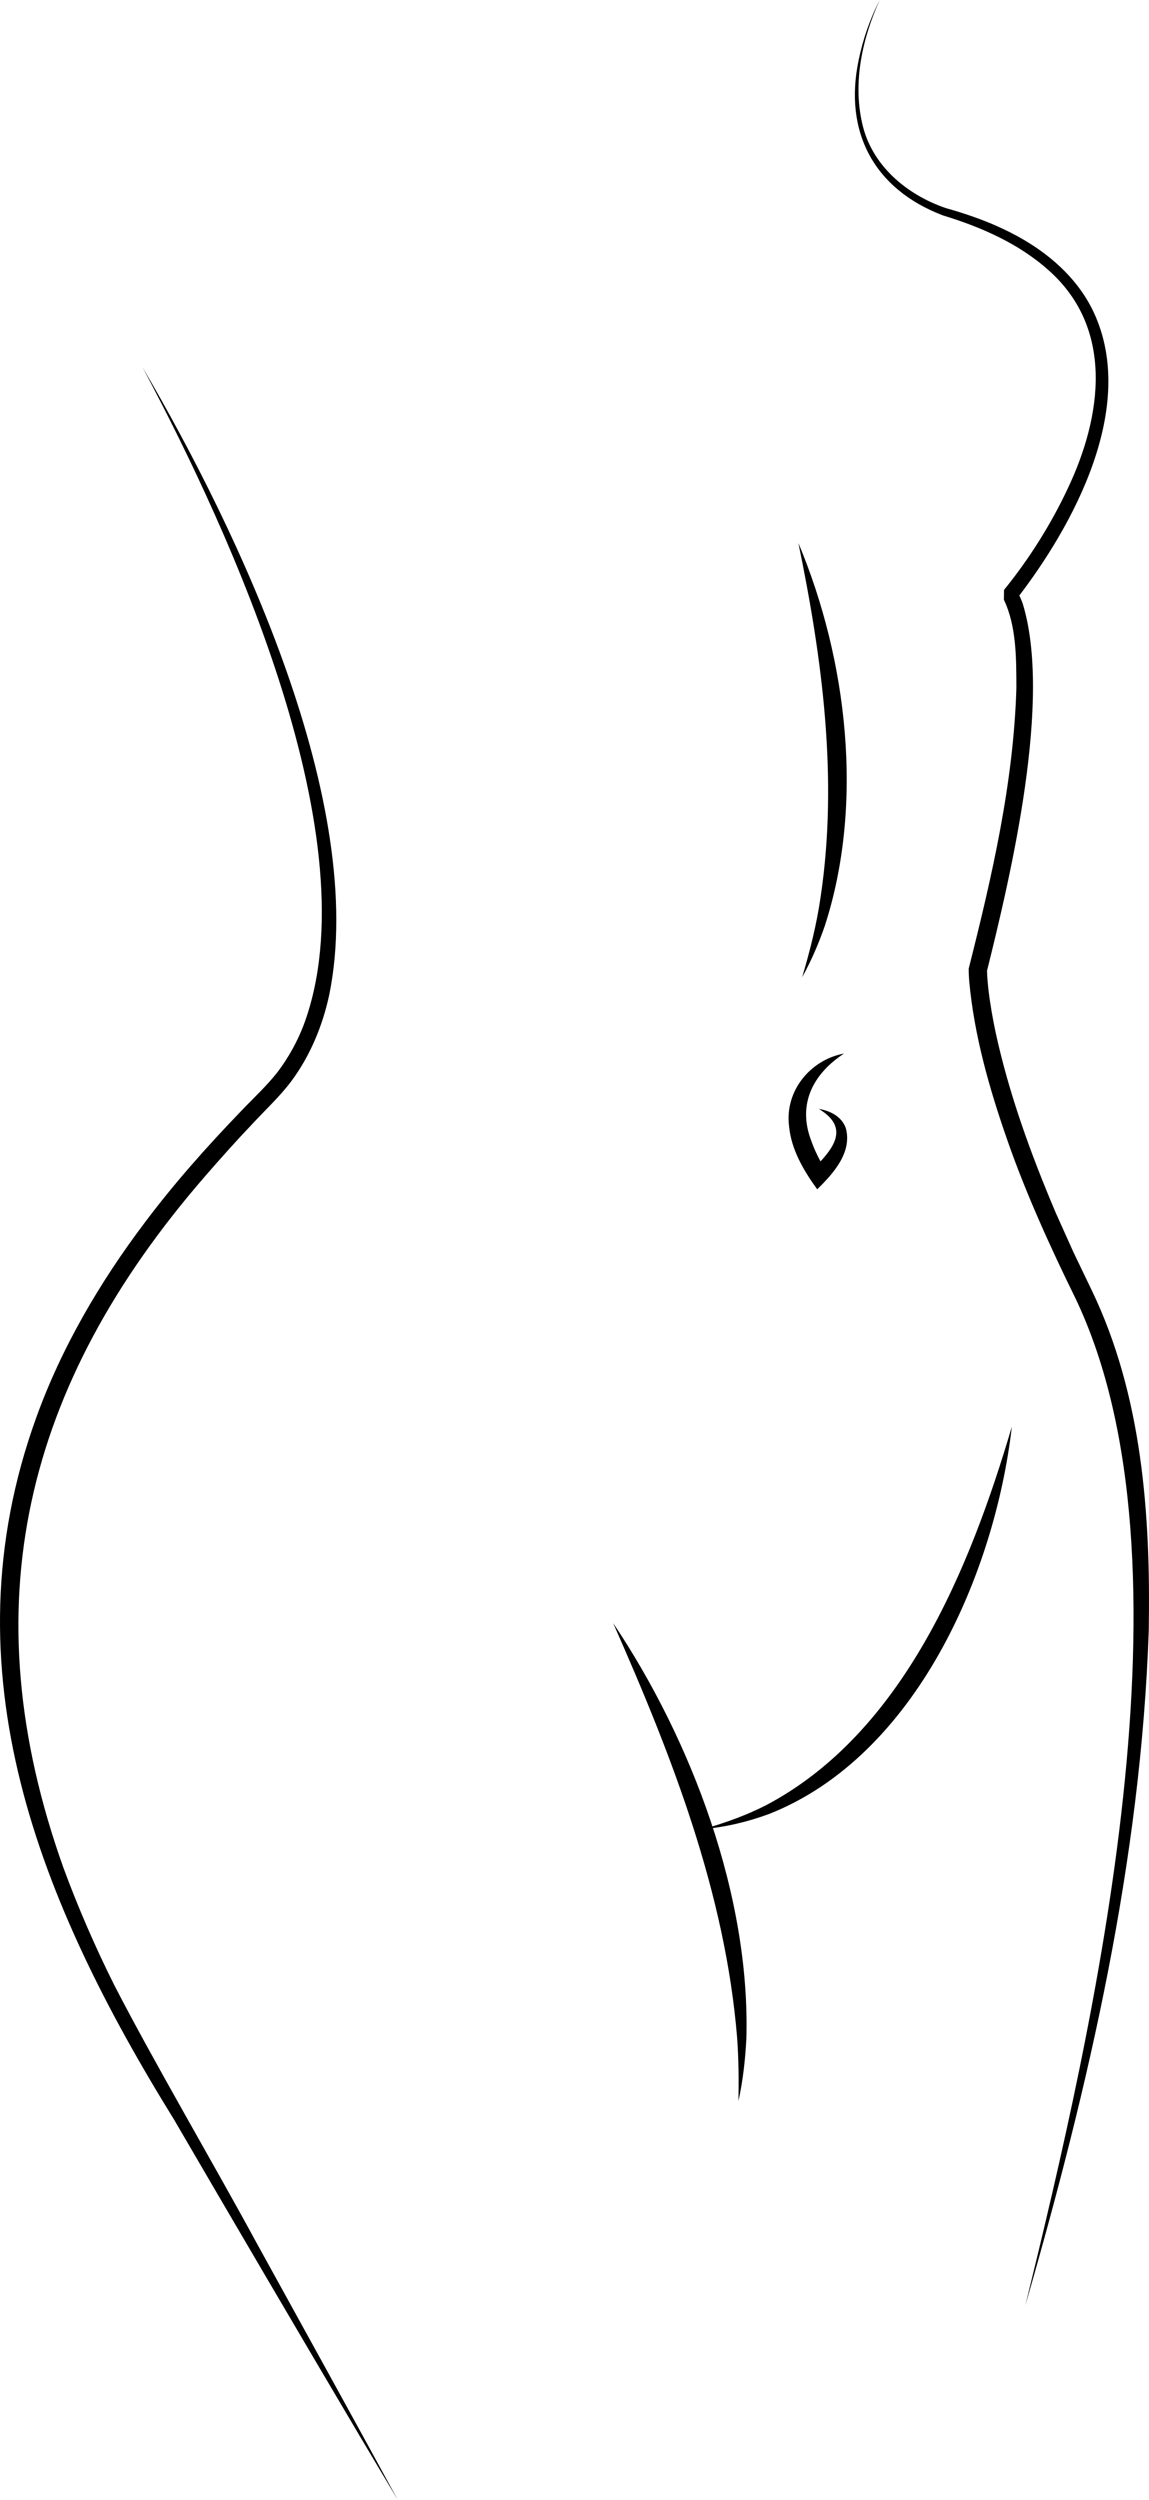 <?xml version="1.0" encoding="UTF-8"?>
<svg id="_Слой_1" data-name=" Слой 1" xmlns="http://www.w3.org/2000/svg" viewBox="0 0 307.33 668.47">
  <path d="M38.23,98.4c25.56,43.59,60.21,116.59,49.84,167.6-1.78,8.29-5.1,16.32-10.18,23.16-3.03,4.02-6.71,7.43-10.11,11.08-4.5,4.72-8.85,9.58-13.11,14.5-48.09,55.53-62.72,114.64-37.71,184.69,3.84,10.46,8.57,21.34,13.57,31.32,10.47,20.36,26.93,48.39,37.98,68.79,10.55,19.13,27.52,49.85,37.89,68.94,0,0-10.07-16.9-10.07-16.9-14.34-24.21-35.55-60.37-49.78-84.8-35.75-57.78-61.4-119.95-36.85-187.73,6.74-18.69,16.98-36.16,28.92-51.99,7.92-10.58,16.72-20.46,25.87-29.96,3.33-3.51,6.93-6.78,9.87-10.59,2.83-3.78,5.13-7.91,6.83-12.33,18.4-49.01-19.4-131.58-42.97-175.78h0Z"/>
  <path d="M163.99,434c21.04,31.37,36.71,72.99,35.65,111.09-.3,5.65-.91,11.27-2.13,16.75.12-5.62.06-11.18-.33-16.72-3.13-38.91-17.51-75.69-33.19-111.13h0Z"/>
  <path d="M274.29,616.31c18.17-73.99,47.05-198.66,13.36-269.16-6.64-13.49-13.35-28.25-18.26-42.41-4.78-13.68-8.82-27.87-10.15-42.37-.08-1.07-.14-2.17-.14-3.36,0,0,.08-.3.08-.3,6.18-24.48,11.93-49.43,12.68-74.73-.03-7.87.05-16.5-3.34-23.6,0,0,.03-2.63.03-2.63,6.68-8.22,12.52-17.48,17.04-27.1,9.16-19.29,12.49-42.75-5.1-58.37-8.02-7.18-18.08-11.57-28.31-14.69-18.39-7.01-26.54-22.31-22.51-41.53,1.15-5.59,3.04-11.02,5.64-16.07-4.62,10.15-7.22,21.91-4.71,32.92,2.43,11.22,11.83,19.11,22.33,22.72,4.85,1.36,10.54,3.26,15.42,5.61,10.07,4.71,19.39,12.01,24.21,22.29,11.73,25.26-5.26,56.83-20.82,76.89,0,0,.03-2.63.03-2.63.8,1.07,1.25,2.25,1.73,3.45,8,25.67-3.03,72.39-9.58,98.7,0,0,.08-.58.08-.58.02,1.68.21,3.67.4,5.41.43,3.6,1.12,7.54,1.86,11.09,3.6,16.66,9.48,32.78,16.13,48.45,0,0,4.67,10.4,4.67,10.4l4.95,10.3c13.56,28.22,15.75,60.05,15.26,90.79-2.07,61.49-15.95,121.68-32.97,180.52h0Z"/>
  <path d="M270.65,381.48c-4.56,39.42-25.74,88.04-64.86,103.55-5.73,2.13-11.68,3.52-17.67,4.09,5.79-1.67,11.4-3.66,16.67-6.34,36.79-19.35,54.64-63.32,65.86-101.3h0Z"/>
  <path d="M213.55,145.21c13.11,31.22,17.63,69.88,7.04,102.45-1.64,4.72-3.62,9.31-6.03,13.65,2.11-7.12,3.89-14.2,4.94-21.5,4.71-31.56.47-63.55-5.95-94.6h0Z"/>
  <path d="M225.76,281.72c-8.33,5.44-12.44,13.53-8.85,23.09.96,2.83,2.39,5.58,3.98,8.28l-3.55-.47c1.22-1.06,2.52-2.4,3.58-3.73,4.07-4.98,3.83-8.9-1.9-12.36,3.04.47,6.27,2.11,7.26,5.3,1.63,6.44-3.45,12.04-7.7,16.19-3.6-4.98-6.94-10.57-7.53-16.91-1.17-9.4,5.72-17.74,14.71-19.39h0Z"/>
</svg>